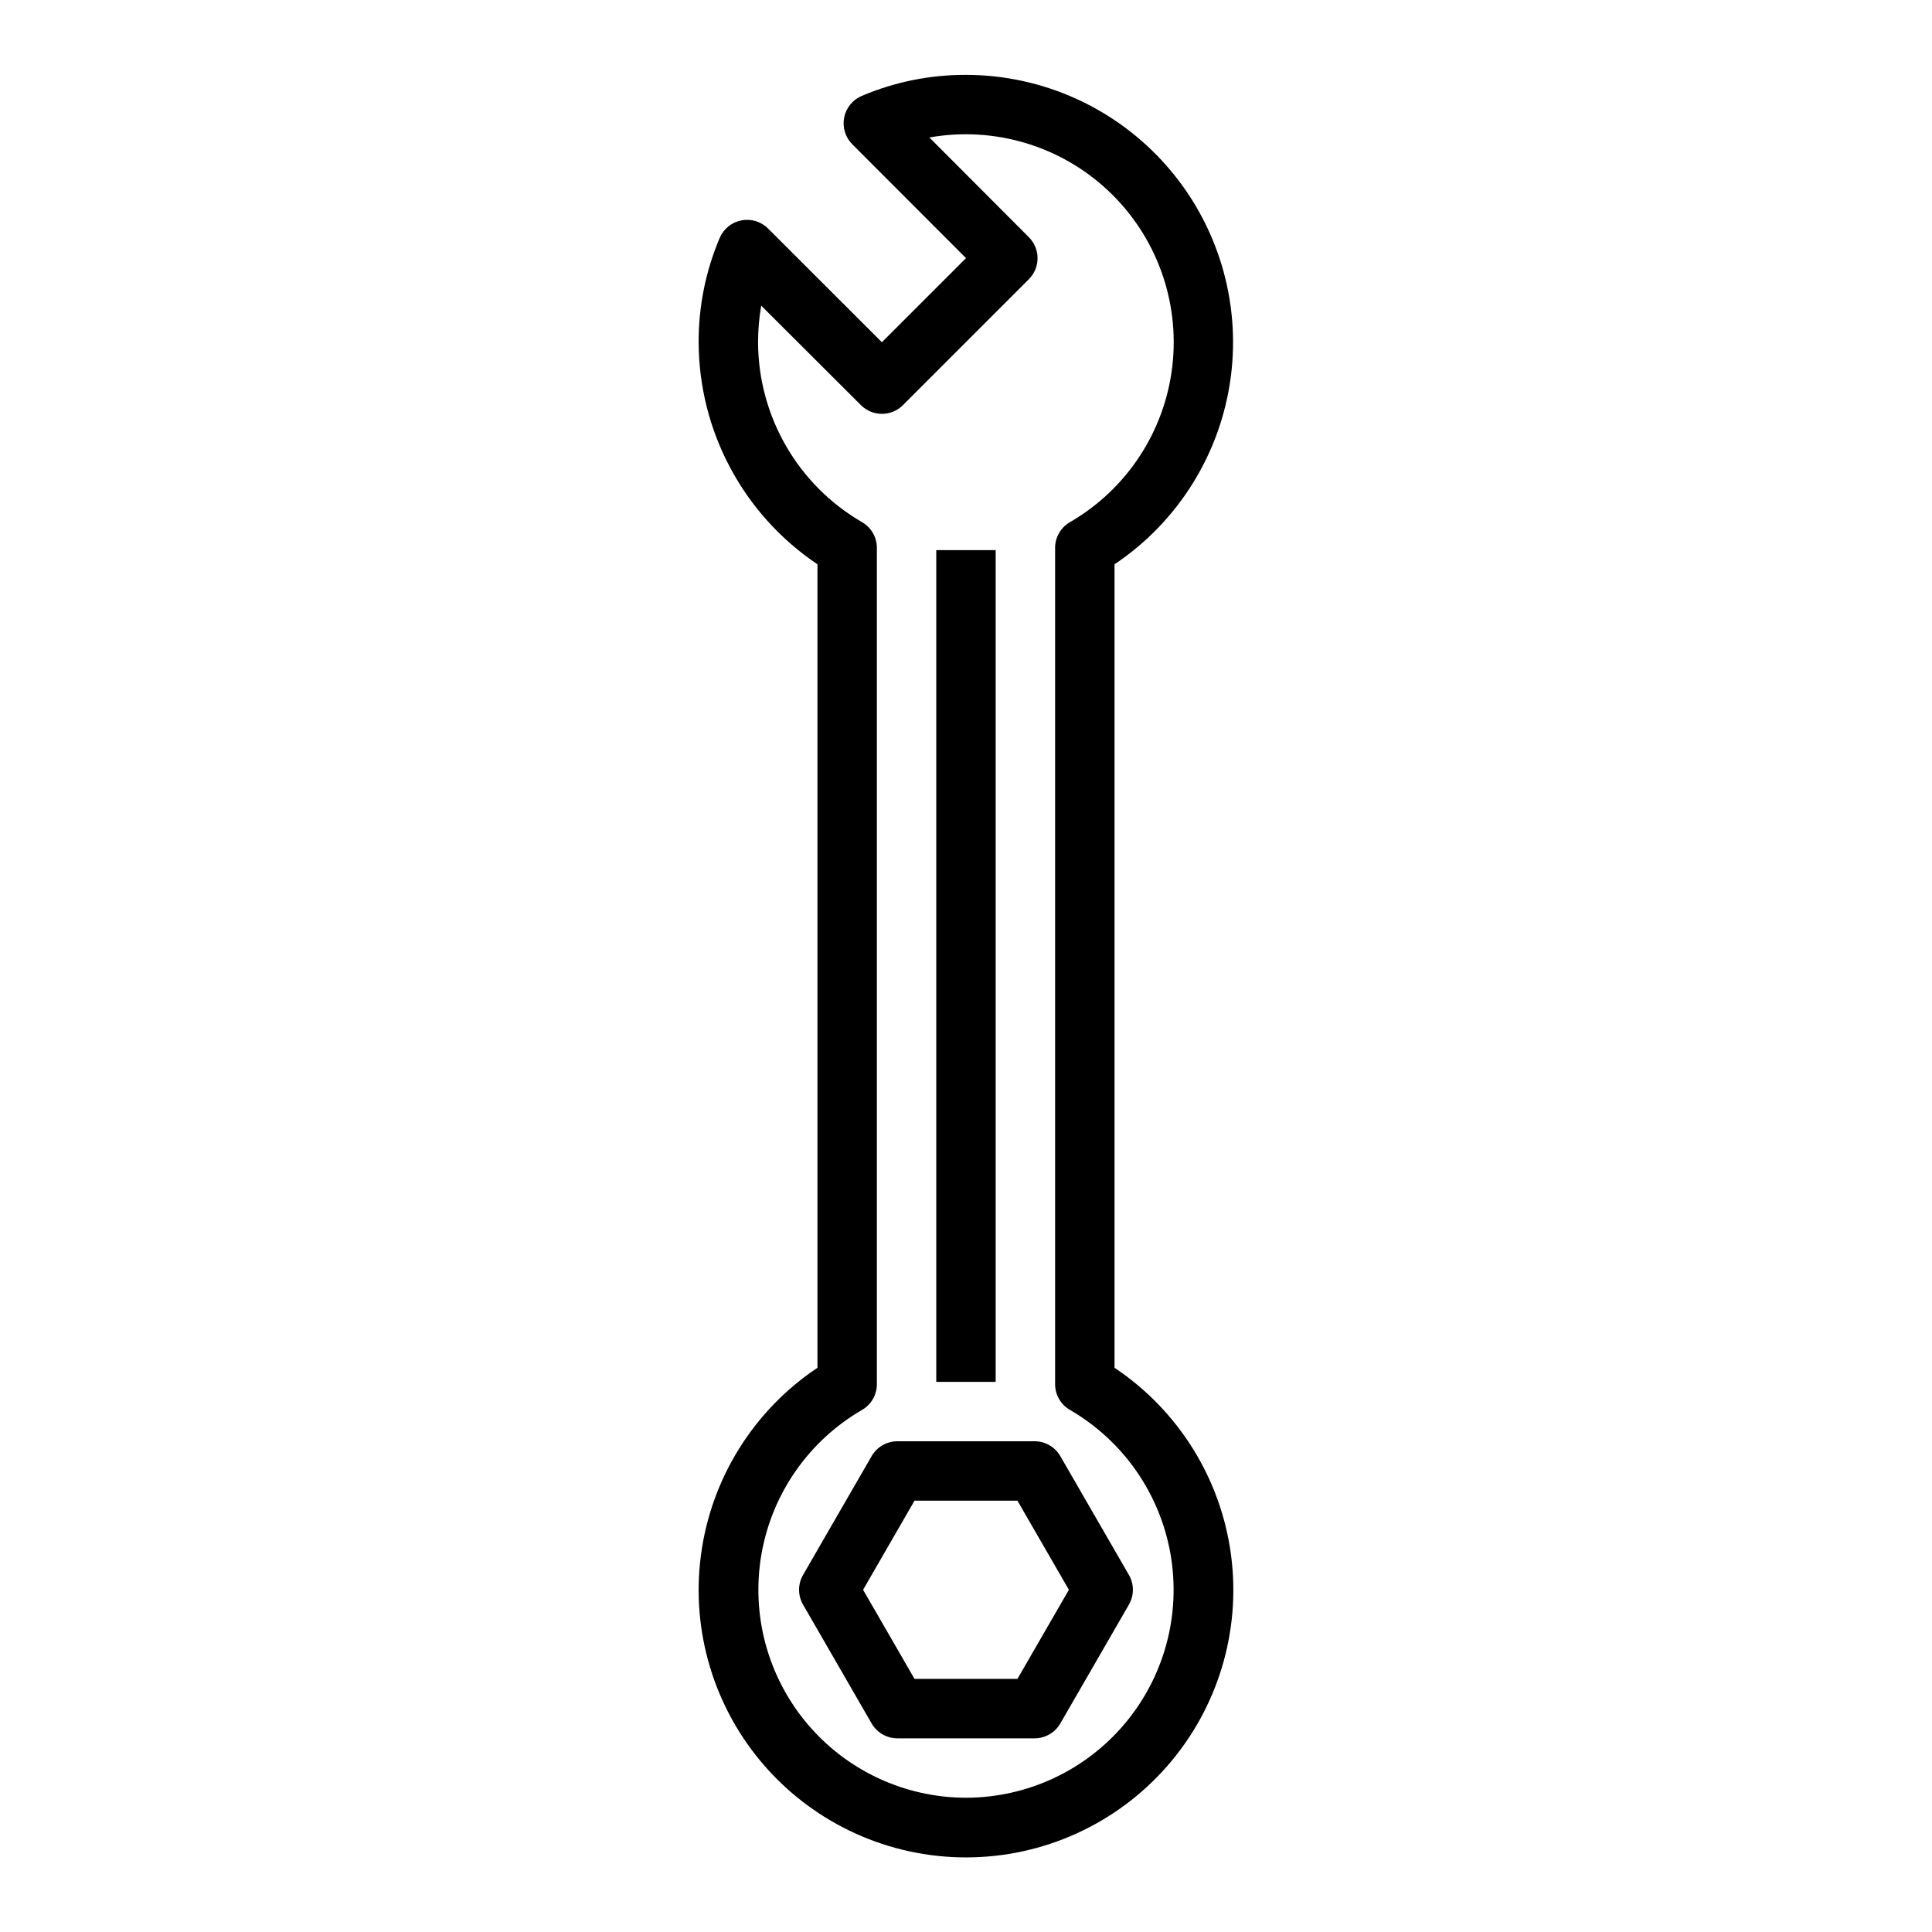 <?xml version="1.0" encoding="UTF-8"?>
<!-- Uploaded to: SVG Repo, www.svgrepo.com, Generator: SVG Repo Mixer Tools -->
<svg fill="#000000" width="800px" height="800px" version="1.1" viewBox="144 144 512 512" xmlns="http://www.w3.org/2000/svg">
 <g>
  <path d="m392.12 289.79h15.742v220.42h-15.742z"/>
  <path d="m439.36 506.47v-212.92c16.934-11.348 28.16-29.438 30.812-49.648 2.648-20.207-3.531-40.582-16.969-55.91-13.434-15.328-32.82-24.129-53.203-24.152-9.504-0.031-18.914 1.871-27.656 5.59-2.402 1.027-4.141 3.18-4.637 5.742-0.496 2.566 0.312 5.211 2.156 7.059l30.137 30.172-22.289 22.289-30.172-30.137c-1.848-1.844-4.492-2.652-7.059-2.156-2.562 0.496-4.715 2.234-5.742 4.637-3.719 8.742-5.621 18.152-5.59 27.656 0.066 23.629 11.867 45.684 31.488 58.852v212.93c-16.961 11.332-28.219 29.43-30.879 49.66-2.664 20.227 3.523 40.621 16.973 55.961 13.453 15.34 32.867 24.137 53.27 24.137s39.812-8.797 53.266-24.137 19.637-35.734 16.977-55.961c-2.664-20.23-13.918-38.328-30.883-49.66zm-39.359 113.95c-16.27-0.023-31.695-7.234-42.145-19.699-10.453-12.469-14.859-28.914-12.047-44.938 2.816-16.02 12.562-29.98 26.637-38.141 2.434-1.402 3.934-4 3.938-6.809v-221.65c-0.004-2.809-1.504-5.402-3.938-6.809-17.004-9.867-27.492-28.02-27.551-47.68 0-3.254 0.277-6.496 0.836-9.699l26.426 26.371c3.074 3.074 8.055 3.074 11.129 0l33.379-33.379c3.066-3.07 3.066-8.051 0-11.121l-26.371-26.434c17.145-3.051 34.727 2.184 47.41 14.117 12.684 11.934 18.98 29.16 16.98 46.461-2 17.301-12.059 32.637-27.133 41.363-2.434 1.406-3.934 4-3.938 6.809v221.65c0.004 2.809 1.504 5.406 3.938 6.809 14.074 8.16 23.824 22.121 26.637 38.141 2.816 16.023-1.594 32.469-12.047 44.938-10.449 12.465-25.875 19.676-42.141 19.699z"/>
  <path d="m418.18 525.95h-36.371c-2.812 0-5.41 1.504-6.816 3.938l-18.176 31.488c-1.406 2.438-1.406 5.438 0 7.871l18.176 31.488c1.406 2.438 4.004 3.938 6.816 3.938h36.371c2.812 0 5.41-1.5 6.816-3.938l18.176-31.488c1.406-2.434 1.406-5.434 0-7.871l-18.176-31.488c-1.406-2.434-4.004-3.938-6.816-3.938zm-4.551 62.977h-27.27l-13.633-23.617 13.633-23.617h27.27l13.641 23.617z"/>
 </g>
</svg>